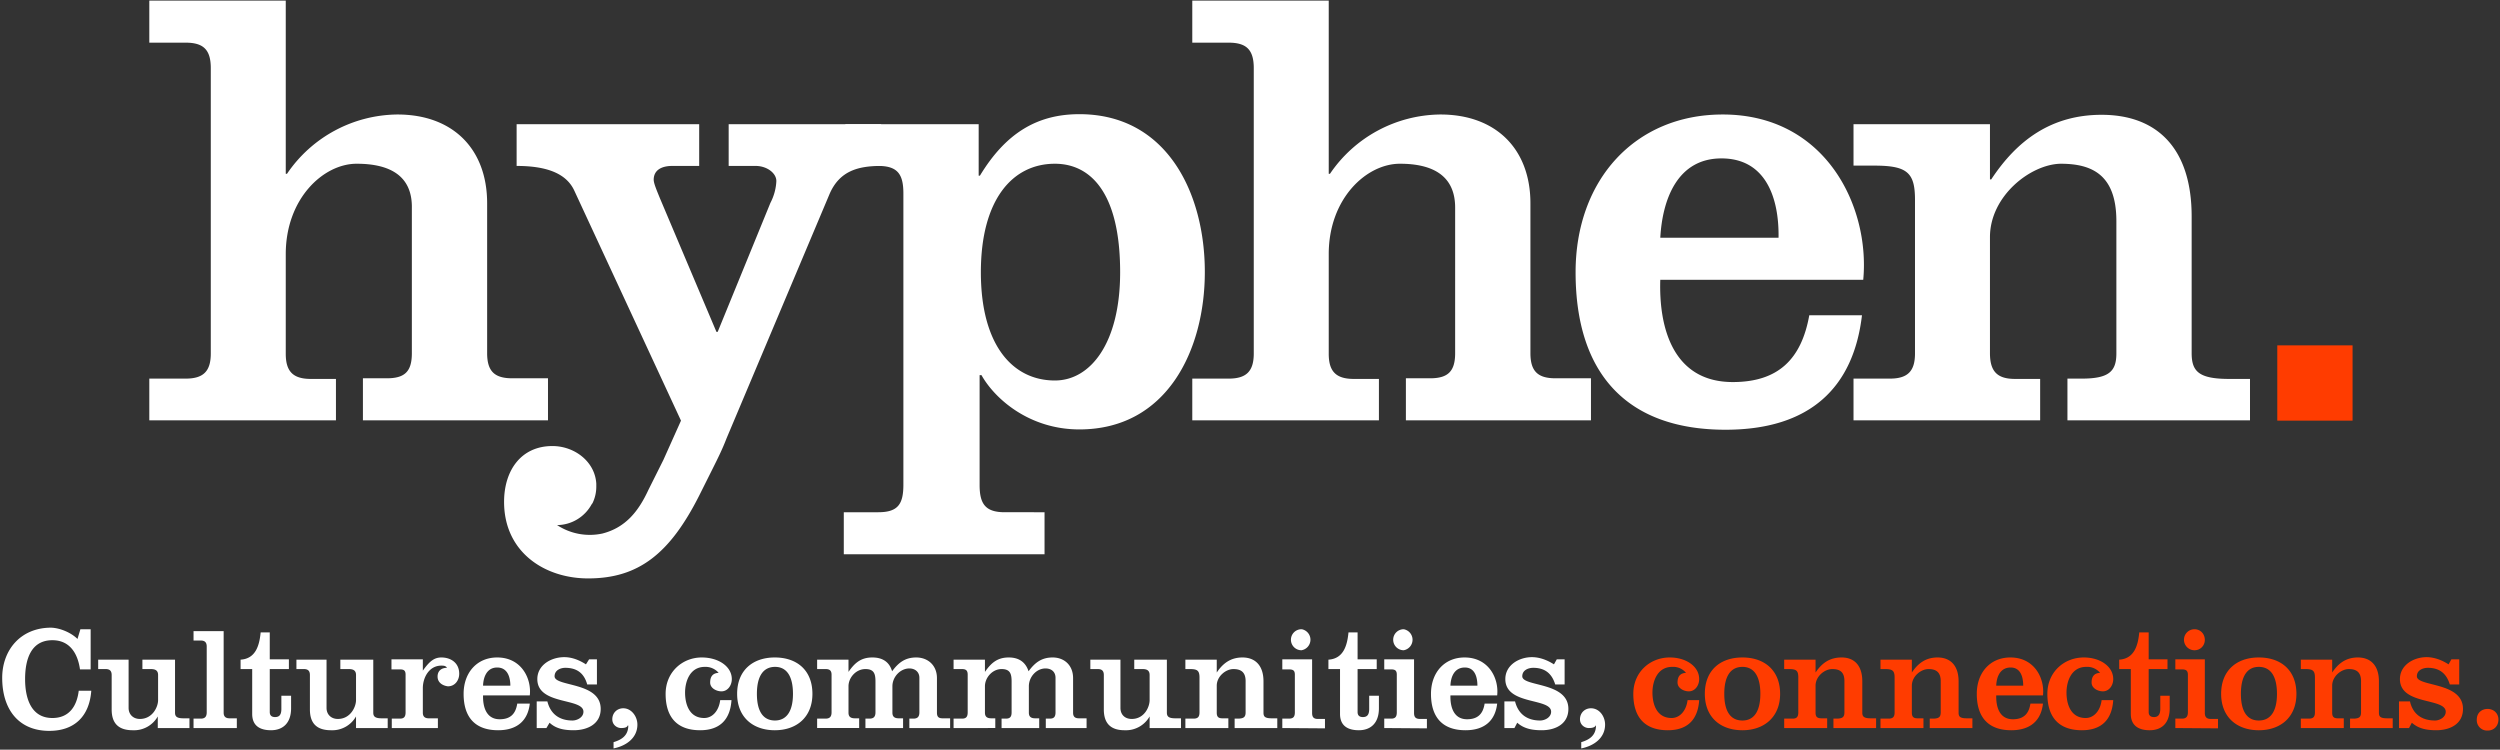 <?xml version="1.0" encoding="UTF-8"?> <svg xmlns="http://www.w3.org/2000/svg" fill="none" viewBox="0 0 797 239"><rect x="0" y="0" width="797" height="239" fill="#333333" stroke="none"/><path fill="#FF3C00" d="M750 110.1h-24v24h24v-24Z"></path><path fill="#fff" d="M634.4 57.2h.4c8.3-12.6 19.3-20.6 35.2-20.6 17.7 0 28.7 10.7 28.7 32.4v43.6c0 5.9 2.4 8.2 12 8.2h6.6V134h-58.2v-13.3h4.6c8.6 0 11-2.3 11-8V70.5c0-15-8-18.3-17.8-18.3-9.6.2-22.5 10.3-22.5 23.4v37c0 5.9 2.4 8.2 8 8.2h8V134h-59.5v-13.3h11.6c5.6 0 8-2.3 8-8v-49c0-8.6-2.4-10.9-12.9-10.9h-6.7V39.6h43.5v17.6ZM91 55.4h.5a43 43 0 0 1 35.2-18.9c17.7 0 28.6 11 28.6 28.3v47.8c0 5.8 2.4 8 8 8h11.4V134h-59v-13.4h7.6c5.8 0 8-2.2 8-8V66.4c.2-10.3-6.9-14.2-17.6-14.2-10.6 0-22.6 11.1-22.6 28.8v31.8c0 5.7 2.4 8 8 8h8V134H47.6v-13.3h11.6c5.6 0 8-2.3 8-8v-91c0-5.9-2.4-8.1-8-8.1H47.6V.2h43.5v55.2Zm221.7 31.4c0 23.2 10.1 34.5 23.6 34.5 11.4 0 20.8-12 20.8-34.5 0-25.9-9.8-34.6-20.8-34.6-13.5 0-23.6 11.4-23.6 34.6ZM312 56h.4c8.3-13.7 18.4-19.6 31.7-19.6 28 0 40 25.3 40 50.3 0 24.8-12 50.2-40 50.2-16 0-27-9.8-31.2-17.3h-.6v35c0 6 1.8 8.7 8 8.7H333v13.4h-64v-13.4h11c6.3 0 8-2.6 8-8.8V61.7c0-6-1.7-8.8-8-8.8h-10.5V39.6H312V56Z"></path><path fill="#fff" d="M423.6 55.4h.4a43 43 0 0 1 35.2-18.9c17.7 0 28.7 11 28.7 28.3v47.8c0 5.8 2.4 8 8 8h11.3V134h-59v-13.4h7.7c5.7 0 8-2.2 8-8V66.4c.1-10.3-7-14.2-17.6-14.2-10.7 0-22.7 11.1-22.7 28.8v31.8c0 5.7 2.4 8 8 8h8V134h-59.5v-13.3h11.6c5.6 0 8-2.3 8-8v-91c0-5.9-2.4-8.1-8-8.1h-11.6V.2h43.5v55.2ZM567 75.8c.2-12.6-4-25.3-18.2-25.3-13.9 0-18.8 12.8-19.5 25.3H567Zm-37.7 13.4c-.5 15.7 4.3 32.6 23.1 32.6 14.5 0 21.9-7.3 24.4-21.3h16.8c-2.7 23-16.5 36.5-43.5 36.5-31.2 0-47.8-17.6-47.8-50.2 0-29.5 19-50.3 46.9-50.3 33 0 47 29.6 44.8 52.7h-64.7Zm-297-49.6v13.3h8.6c3.6 0 6.6 2.3 6.6 4.8-.1 2.5-.8 4.9-1.9 7l-16.8 41.1h-.4L210.3 63c-.8-2-1.9-4.5-1.9-5.7 0-3 2.4-4.4 5.9-4.4h8.6V39.6h-58.2v13.3c10.2 0 16 2.7 18.4 7.9l34 73.3-5.6 12.5-4.8 9.6c-3.1 6.7-7.2 12-14.7 13.9a19 19 0 0 1-14.4-2.7 12.7 12.7 0 0 0 11-6.6l.3-.4a12 12 0 0 0 1.2-5.2v-1c-.4-7-6.9-12-14-12-10 0-15.4 7.8-15.4 17.8 0 16 12.9 24.4 26.8 24.4 16 0 26-7.8 35.4-26.4l4.4-8.8c1.5-3 3-6 4.3-9.4L264.4 62c3.2-7.6 9.3-9.1 16.5-9.1V39.6h-48.6Zm-206.7 161h3.3v12.8h-3.4c-.7-5-3.2-9.3-8.8-9.3-7 0-8.7 6.4-8.7 12.4 0 6.1 1.9 12.4 8.7 12.4 5.3 0 7.8-3.7 8.4-8.7h4c-.6 8.2-5.4 12.8-13.4 12.8-9.8 0-15-6.9-15-16.9 0-8.8 5.8-16 15.6-16 2.9.1 6.4 1.6 8.4 3.6l.9-3Zm24.7 31.5v-3.7a8.7 8.7 0 0 1-8 4.4c-4.3 0-6.7-2-6.7-6.6v-11c0-1.4-.7-1.9-1.9-1.9h-2.4v-3H41v15.4c0 2 1.4 3.5 3.6 3.5 4 0 5.8-3.8 5.8-6v-8c0-1.4-.8-1.9-2.3-1.9h-2.7v-3h10.4v16.9c0 1.3.7 1.8 2.7 1.8h1.9v3.1h-10Zm11.4 0v-3H64c1.3 0 1.9-.6 1.9-2v-21c0-1.3-.6-1.9-1.9-1.9h-2.3v-3h9.6v26c0 1.3.7 1.8 1.9 1.8h2.3v3.1H61.7Zm15-18.8v-3c4.8-.3 6-4.5 6.4-8.7H86v8.6h6.1v3.1H86V227c0 1 .5 1.6 1.7 1.6 1.4 0 2-.8 2-2.6v-4.2h3.1v4c0 4.8-2.7 7-6.4 7-3.5 0-6-1.4-6-5.2v-14.3h-3.7Zm36.8 18.8v-3.7a8.7 8.7 0 0 1-8 4.4c-4.3 0-6.7-2-6.7-6.6v-11c0-1.4-.7-1.9-1.9-1.9h-2.4v-3h9.6v15.4c0 2 1.4 3.5 3.6 3.5 4 0 5.8-3.8 5.8-6v-8c0-1.4-.8-1.9-2.3-1.9h-2.7v-3H119v16.9c0 1.3.7 1.8 2.7 1.8h1.9v3.1h-10Zm21.3-18.3c2-2.8 3.5-4.2 5.9-4.2 3 0 5.7 1.7 5.7 5.2 0 2-1.3 4-3.6 4-1.7-.2-3.3-1.2-3.3-3.1 0-1.9 1.3-2.8 3-2.8-.4-.7-1.2-.7-1.8-.7-3.9 0-5.9 3.8-5.9 7.2v7.8c0 1.3.7 1.8 1.9 1.8h2.9v3.1h-14.7v-3h2.6c1.3 0 1.8-.6 1.8-2v-12c0-1.3-.5-1.7-1.8-1.7h-2.7v-3.2h10v3.6Zm27.9 4.8c0-2.9-1-5.8-4.2-5.8s-4.4 2.9-4.5 5.8h8.7Zm-8.7 3.1c-.1 3.6 1 7.6 5.3 7.6 3.4 0 5.1-1.7 5.6-5h4c-.6 5.4-4 8.5-10.1 8.5-7.2 0-11-4-11-11.6 0-6.8 4.3-11.6 10.7-11.6 7.8 0 11 6.8 10.4 12.1H154Zm20.5 1.9c1 4 3.8 6.1 8 6.1 1.5 0 3.5-1 3.5-2.8 0-4.5-14.7-2-14.7-10.4 0-4.5 4.4-7 8.6-7 2.5 0 4.9 1 6.9 2.3l1-1.6h2.5v8h-3.1c-1-3.6-3.3-5.3-7-5.3-1.4 0-3.4.7-3.4 2.7 0 3.4 14.7 1.7 14.7 10.4 0 4.8-4.2 6.8-8.6 6.8-2.8 0-5.6-.4-7.7-2.4l-1 1.7h-3.1v-8.5h3.4Zm21.1 13c2.7-.8 4.7-2.2 4.7-5.3h-.2c-.2.7-1.3.8-2.1.8-1.3 0-2.8-1-2.8-2.8 0-2 1.5-3.5 3.5-3.5 2.6 0 4.5 2.6 4.5 5.2 0 4.3-3.6 6.8-7.6 7.6v-2Zm37.6-13.4c-.4 6.2-3.7 9.6-10 9.6-7.2 0-11-4-11-11.6 0-7 5.4-11.6 11.5-11.6 5.4 0 9.6 2.9 9.6 6.9 0 2-1.3 3.9-3.3 3.9-1.6 0-3.6-1-3.6-2.8 0-1.9.8-3 2.7-3.1a5.5 5.5 0 0 0-4.4-1.9c-4.8 0-6.3 4.7-6.3 8.2 0 3.6 1.3 8.1 6.1 8.1 2.7 0 4.7-2.4 5.1-5.7h3.6Zm13.8 6.5c3.8 0 5.8-3 5.8-8.5 0-5.6-2-8.6-5.7-8.6-3.8 0-5.8 3-5.8 8.6s2 8.5 5.8 8.5Zm0-20.1c7.1 0 12 4.1 12 11.6 0 7.4-5 11.6-12 11.6s-12-4.2-12-11.6c0-7.5 5-11.6 12-11.6m23.5 4.6c2-2.9 4-4.6 7.6-4.6 3.1 0 5.4 1.3 6.3 4.4 2-2.7 4.1-4.4 7.7-4.4 3.6 0 6.6 2.4 6.6 6.6v11c0 1.3.5 1.8 1.8 1.8h2.4v3.1h-13v-3h1.3c1.3 0 1.9-.6 1.9-2v-11c0-1.9-1.4-3-3.2-3-2.8 0-5.4 2.6-5.4 5.7v8.4c0 1.3.7 1.8 2 1.8h1.4v3.1h-12v-3h1.3c1.3 0 1.9-.6 1.9-2v-9.8c0-2.4-.4-4-3.2-4-3 0-5.4 2.7-5.4 5.5v8.4c0 1.3.7 1.8 2 1.8h1.4v3.1h-13.4v-3h2.7c1.3 0 1.9-.6 1.9-2v-12c0-1.3-.6-1.8-1.9-1.8h-2.7v-3h10v4Zm43.5 0c2-2.9 4-4.6 7.6-4.6 3 0 5.3 1.3 6.3 4.4 2-2.7 4.1-4.4 7.7-4.4 3.6 0 6.5 2.4 6.5 6.6v11c0 1.3.6 1.8 1.9 1.8h2.4v3.1h-13v-3h1.3c1.3 0 1.8-.6 1.8-2v-11c0-1.9-1.3-3-3.2-3-2.8 0-5.3 2.6-5.3 5.7v8.4c0 1.3.7 1.8 2 1.8h1.3v3.1h-12v-3h1.4c1.3 0 1.8-.6 1.8-2v-9.8c0-2.4-.4-4-3.2-4-2.9 0-5.3 2.7-5.3 5.5v8.4c0 1.3.7 1.8 2 1.8h1.3v3.1H304v-3h2.7c1.3 0 1.8-.6 1.8-2v-12c0-1.3-.5-1.8-1.8-1.8H304v-3h10v4Zm52.5 17.9v-3.7a8.7 8.7 0 0 1-8 4.4c-4.2 0-6.6-2-6.6-6.6v-11c0-1.4-.7-1.9-1.9-1.9h-2.4v-3h9.6v15.4c0 2 1.3 3.5 3.6 3.5 4 0 5.7-3.8 5.7-6v-8c0-1.4-.8-1.9-2.2-1.9h-2.7v-3H372v16.9c0 1.3.7 1.8 2.7 1.8h1.8v3.1h-10Zm21.4-17.7c2-3 4.5-4.8 8.2-4.8 4 0 6.7 2.5 6.7 7.6v10c0 1.3.5 1.8 2.7 1.8h1.7v3.1h-13.6v-3h1c2 0 2.5-.6 2.5-2v-9.7c.1-3.4-1.8-4.1-3.9-4.1-2.4 0-5.3 2.3-5.3 5.3v8.6c0 1.3.5 1.8 1.8 1.8h1.9v3.1h-13.7v-3h2.6c1.4 0 1.9-.6 1.9-2V216c0-2.2-.7-2.7-3-2.7h-1.5v-3h10v4Zm27.1-13.8a3.4 3.4 0 0 1-.1 6.7 3.3 3.3 0 1 1 0-6.7Zm-6.2 31.5v-3h2.1c1.4 0 1.9-.6 1.9-2v-12c0-1.3-.5-1.7-1.9-1.7h-2.1v-3.2h9.5v17.1c0 1.3.5 1.9 1.8 1.9h2.3v3l-13.6-.1Zm14.7-18.8v-3c4.8-.3 6-4.5 6.4-8.7h2.9v8.6h6.1v3.1h-6.1V227c0 1 .5 1.6 1.7 1.6 1.4 0 2-.8 2-2.6v-4.2h3.1v4c0 4.8-2.7 7-6.4 7-3.5 0-6-1.4-6-5.2v-14.3h-3.7Zm24-12.7a3.4 3.4 0 0 1 0 6.7 3.3 3.3 0 1 1 0-6.7Zm-6.2 31.5v-3h2.2c1.3 0 1.8-.6 1.8-2v-12c0-1.3-.5-1.7-1.8-1.7h-2.2v-3.2h9.5v17.1c0 1.3.5 1.9 1.9 1.9h2.2v3l-13.6-.1Zm29.7-13.5c0-2.9-.9-5.8-4-5.8-3.3 0-4.5 2.9-4.6 5.8h8.7Zm-8.6 3.1c-.1 3.6 1 7.6 5.3 7.6 3.4 0 5.1-1.7 5.6-5h4c-.6 5.4-4 8.5-10.1 8.5-7.2 0-11-4-11-11.6 0-6.8 4.3-11.6 10.7-11.6 7.8 0 11 6.8 10.4 12.1h-14.9Zm20.6 1.9c1 4 3.8 6.1 8 6.1 1.5 0 3.5-1 3.5-2.8 0-4.5-14.6-2-14.6-10.4 0-4.5 4.4-7 8.5-7 2.5 0 5 1 7 2.3l.9-1.6h2.5v8h-3c-1.1-3.6-3.4-5.3-7-5.3-1.5 0-3.5.7-3.5 2.7 0 3.4 14.7 1.7 14.7 10.4 0 4.8-4.1 6.8-8.5 6.8-2.8 0-5.6-.4-7.8-2.4l-.9 1.7h-3.2v-8.5h3.5Zm21.1 13c2.7-.8 4.7-2.2 4.7-5.3h-.1c-.3.7-1.4.8-2.2.8-1.3 0-2.8-1-2.8-2.8 0-2 1.5-3.5 3.5-3.5 2.7 0 4.5 2.6 4.5 5.2 0 4.3-3.6 6.8-7.6 7.6v-2Z"></path><path fill="#FF3C00" d="M541.7 223.2c-.4 6.2-3.7 9.6-10 9.6-7.2 0-11-4-11-11.6 0-7 5.4-11.6 11.6-11.6 5.3 0 9.4 2.9 9.4 6.9 0 2-1.3 3.9-3.3 3.9-1.6 0-3.6-1-3.6-2.8 0-1.9.8-3 2.7-3.1a5.3 5.3 0 0 0-4.4-1.9c-4.8 0-6.3 4.7-6.3 8.2 0 3.6 1.3 8.1 6.1 8.1 2.7 0 4.7-2.4 5.1-5.7h3.7Zm13.8 6.5c3.7 0 5.7-3 5.7-8.5 0-5.6-2-8.6-5.7-8.6-3.8 0-5.8 3-5.8 8.6s2 8.5 5.8 8.5Zm0-20.1c7 0 12 4.1 12 11.6 0 7.4-5.1 11.6-12 11.6-7.1 0-12-4.2-12-11.6 0-7.5 4.9-11.6 12-11.6m23.3 4.8c2-3 4.5-4.8 8.3-4.8 4 0 6.6 2.5 6.6 7.6v10c0 1.3.6 1.8 2.7 1.8h1.7v3.1h-13.6v-3h1c2 0 2.5-.6 2.5-2v-9.7c.1-3.4-1.7-4.1-3.9-4.1-2.4 0-5.3 2.3-5.3 5.3v8.6c0 1.3.5 1.8 1.9 1.8h1.8v3.1h-13.7v-3h2.7c1.3 0 1.8-.6 1.8-2V216c0-2.2-.6-2.7-3-2.7h-1.5v-3h10v4Zm30.7 0c2-3 4.5-4.8 8.2-4.8 4 0 6.7 2.5 6.7 7.6v10c0 1.3.5 1.8 2.7 1.8h1.7v3.1h-13.6v-3h1c2 0 2.5-.6 2.5-2v-9.7c.1-3.4-1.8-4.1-3.9-4.1-2.4 0-5.3 2.3-5.3 5.3v8.6c0 1.3.5 1.8 1.8 1.8h1.9v3.1h-13.7v-3h2.6c1.4 0 1.9-.6 1.9-2V216c0-2.2-.7-2.7-3-2.7h-1.5v-3h10v4Zm35.5 4.2c0-2.9-.9-5.8-4-5.8-3.3 0-4.5 2.9-4.6 5.8h8.7Zm-8.6 3.1c-.1 3.6 1 7.6 5.3 7.6 3.4 0 5.1-1.7 5.6-5h4c-.6 5.4-4 8.5-10.1 8.5-7.2 0-11-4-11-11.6 0-6.8 4.3-11.6 10.7-11.6 7.8 0 11 6.8 10.4 12.1h-14.9Zm37.3 1.5c-.4 6.2-3.7 9.6-10 9.6-7.2 0-11-4-11-11.6 0-7 5.4-11.6 11.6-11.6 5.3 0 9.4 2.9 9.4 6.9 0 2-1.3 3.9-3.3 3.9-1.6 0-3.6-1-3.6-2.8 0-1.9.8-3 2.7-3.1a5.3 5.3 0 0 0-4.4-1.9c-4.8 0-6.3 4.7-6.3 8.2 0 3.6 1.3 8.1 6.1 8.1 2.7 0 4.7-2.4 5.1-5.7h3.7Zm1.9-9.9v-3c4.8-.3 6-4.5 6.4-8.7h3v8.6h6v3.1h-6V227c0 1 .5 1.6 1.7 1.6 1.3 0 2-.8 2-2.6v-4.2h3v4c0 4.8-2.6 7-6.4 7-3.4 0-6-1.4-6-5.2v-14.3h-3.7Zm24-12.7c1.9 0 3.3 1.5 3.3 3.4 0 1.8-1.4 3.3-3.3 3.3a3.3 3.3 0 1 1 0-6.7Zm-6.1 31.5v-3h2.1c1.3 0 1.9-.6 1.9-2v-12c0-1.3-.6-1.7-1.9-1.7h-2.1v-3.2h9.4v17.1c0 1.3.6 1.9 1.9 1.9h2.3v3l-13.6-.1Zm26.6-2.4c3.8 0 5.8-3 5.8-8.5 0-5.6-2-8.6-5.8-8.6-3.7 0-5.7 3-5.7 8.6s2 8.5 5.7 8.5Zm0-20.1c7.1 0 12 4.1 12 11.6 0 7.4-5 11.6-12 11.6s-12-4.2-12-11.6c0-7.5 5-11.6 12-11.6m23.4 4.8c2-3 4.5-4.8 8.2-4.8 4 0 6.7 2.5 6.7 7.6v10c0 1.3.5 1.8 2.7 1.8h1.7v3.1h-13.6v-3h1c2 0 2.5-.6 2.5-2v-9.7c.1-3.4-1.8-4.1-3.9-4.1-2.4 0-5.3 2.3-5.3 5.3v8.6c0 1.3.5 1.8 1.8 1.8h1.9v3.1h-13.7v-3h2.6c1.4 0 1.9-.6 1.9-2V216c0-2.2-.7-2.7-3-2.7h-1.5v-3h10v4Zm24.8 9.2c.9 4 3.7 6.1 8 6.1 1.4 0 3.4-1 3.4-2.8 0-4.5-14.6-2-14.6-10.4 0-4.5 4.4-7 8.5-7 2.5 0 5 1 7 2.3l.9-1.6h2.5v8h-3c-1.1-3.6-3.4-5.3-7-5.3-1.5 0-3.5.7-3.5 2.7 0 3.4 14.7 1.7 14.7 10.4 0 4.8-4.1 6.8-8.5 6.8-2.8 0-5.6-.4-7.8-2.4l-.9 1.7h-3.2v-8.5h3.5ZM793 226c2 0 3.5 1.4 3.5 3.4s-1.4 3.5-3.4 3.5a3.3 3.3 0 0 1-3.5-3.5c0-2.1 1.5-3.4 3.5-3.4Z"></path></svg>